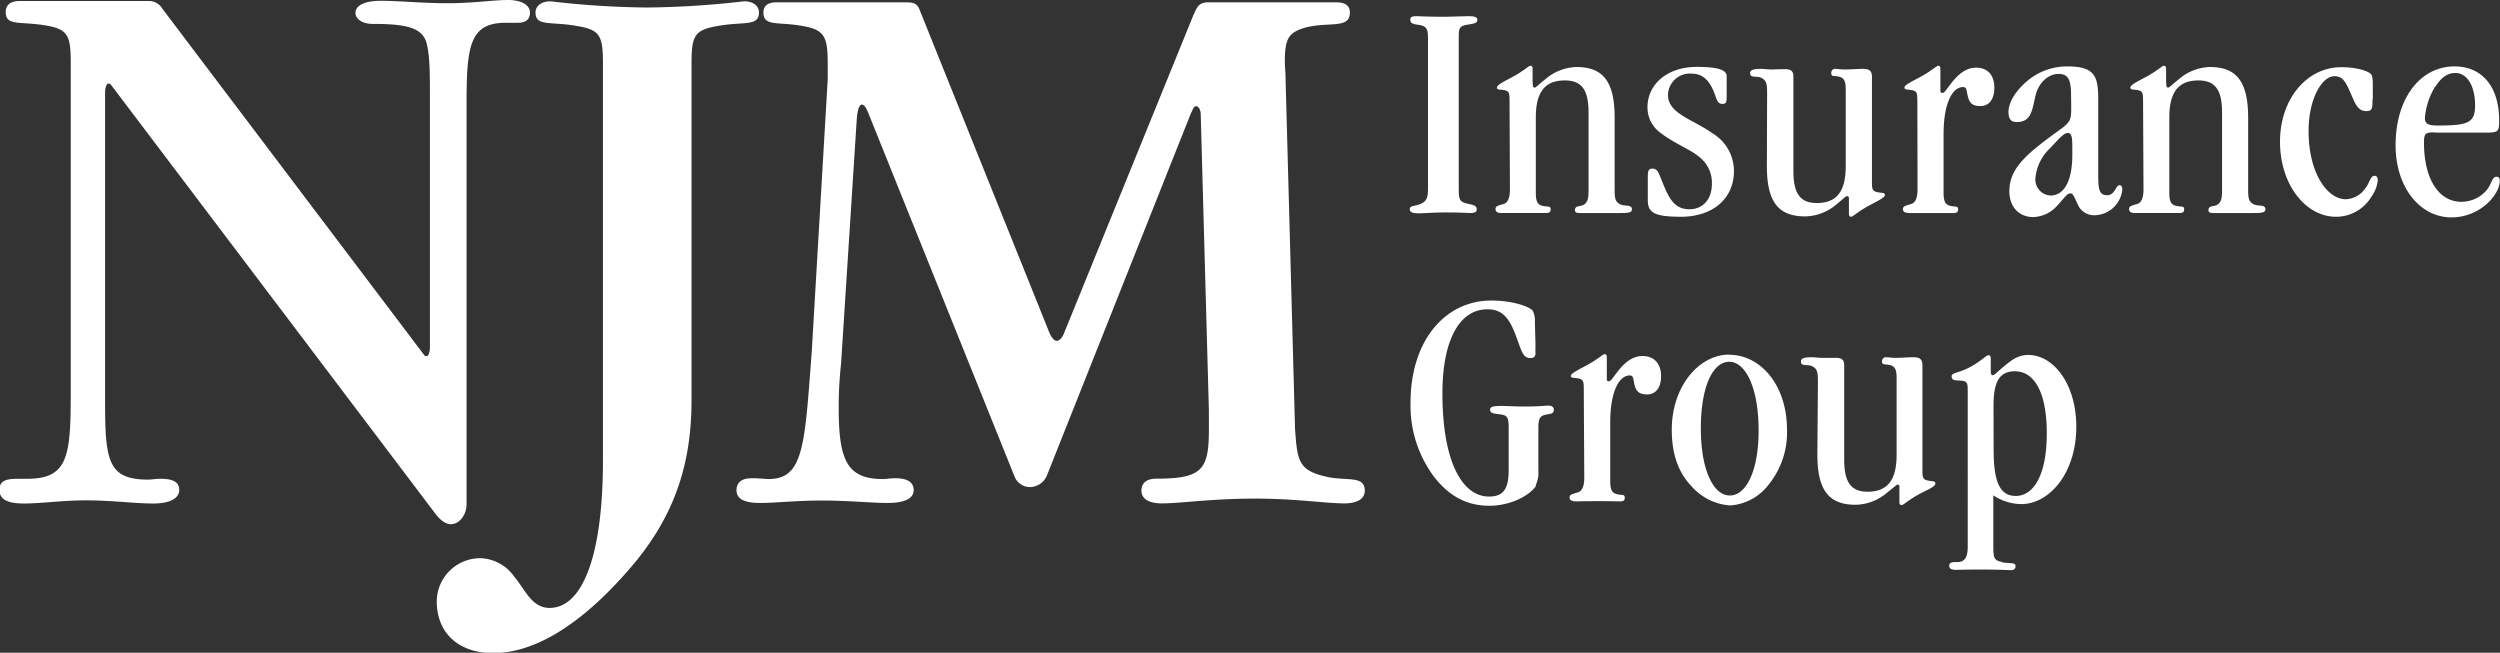 <svg id="Layer_1" data-name="Layer 1" xmlns="http://www.w3.org/2000/svg" viewBox="0 0 402.52 105.1"><rect x="0" y="0" width="402.52" height="105.1" fill="#333333" stroke="none"/><defs><style>.cls-1{fill:#ffffff;}.cls-2{fill:#ffffff;}</style></defs><path class="cls-1" d="M316.09,439.69c-.25,0-.5.64-.5,1.41v50.16c0,9.36.63,12.18,6.94,12.18.51,0,1.14-.13,2-.13,2,0,3,.52,3,1.8s-1.39,2.18-4.16,2.18c-3,0-6.69-.51-10.86-.51-3.79,0-7.19.51-10,.51s-3.92-.77-3.92-2.18.89-1.8,2.91-1.8H303c6.56,0,7.06-3.46,7.06-13.72V436.36c0-4.24-.38-5.39-3.78-6-4.29-.77-6.69.13-6.69-2.18,0-1.16.76-1.8,2.27-1.8h20.7a2.52,2.52,0,0,1,2.28,1.28L367,483.43a.47.47,0,0,0,.38.13c.26,0,.51-.64.51-1.41V442c0-3.85,0-6.67-.51-8.72-.63-2.7-3.53-3.21-8.71-3.21-1.64,0-2.77-.77-2.77-1.8s1.26-1.92,4-1.92c3.15,0,6.81.39,10.85.39s7.45-.52,9.72-.52,3.53.9,3.53,2-.62,1.67-2,1.67h-1.9c-5.8,0-6.31,3.72-6.31,13v64.52c0,1.67-1.13,3.21-2.52,3.21-.89,0-1.77-.65-2.78-2.06l-52-68.75a.45.45,0,0,0-.38-.13" transform="translate(-298.67 -426.22)"/><path class="cls-1" d="M399.54,518.37c-7.58,8.6-14.9,13-21.46,13-5.56,0-9.09-3.21-9.09-8.34a7,7,0,0,1,7.2-6.93,6.92,6.92,0,0,1,5.3,3c1.76,2.06,2.77,5,5.68,5,5.17,0,8.58-8.09,8.58-23.74V436.41c0-4.49-.5-5.39-4.16-6-4.17-.77-6.7.13-6.7-2.18,0-1,.89-1.8,2.4-1.8a143.13,143.13,0,0,0,15.53,1,146.53,146.53,0,0,0,15.65-1c1.52,0,2.4.77,2.4,1.8,0,2.31-2.53,1.41-6.69,2.18-3.66.64-4.17,1.54-4.17,6v54.26c0,11-3.15,19.49-10.47,27.7" transform="translate(-298.67 -426.22)"/><path class="cls-1" d="M437.5,443.06c-.51,0-.76.77-.89,2.44l-2.52,39.25a64.32,64.32,0,0,0-.38,7.18c0,8.21,1.26,11.42,7.07,11.42.63,0,1.26-.13,2-.13,2,0,3,.64,3,1.93s-1.39,2.05-4.17,2.05-6.18-.39-10.73-.39c-4,0-7.32.39-9.84.39s-3.79-.64-3.79-2.05c0-1.16.76-1.93,2.4-1.93,1.39,0,2.27.13,2.78.13,5.68,0,5.8-5.52,6.94-20.52L431.94,439v-2.57c0-4.23-.5-5.39-3.91-6-4-.77-6.44.13-6.44-2.18,0-1.15.76-1.66,2.15-1.66h20.7c1.14,0,1.89.12,2.27,1.15l20.83,51.82c.38,1,.88,1.54,1.26,1.54s.89-.38,1.26-1.41l20.71-50.92c.63-1.42.88-2.18,2.52-2.18h20.45c1.51,0,2.27.51,2.27,1.66,0,2.82-3.78,1.29-7.7,2.57-2.14.77-2.77,1.67-2.77,5.26,0,.89.12,1.79.12,2.95l1.52,56.18c.37,5.26.5,6.8,5.3,7.82,3.15.64,5.93-.25,5.93,2.19,0,1.28-1.14,2.05-3.28,2.05-3,0-7.83-.77-14.39-.77-7.07,0-12,.77-15,.77-2.15,0-3.29-.77-3.29-2.05s.89-1.93,2.4-1.93c7.33,0,8.46-1.41,8.46-7.83v-3.2L492,444.73c0-.9-.38-1.41-.76-1.41s-.5.51-.88,1.28l-23.1,58.11a3,3,0,0,1-2.53,1.92,2.66,2.66,0,0,1-2.65-1.54l-23.48-58.36c-.38-1-.76-1.67-1.13-1.67" transform="translate(-298.67 -426.22)"/><path class="cls-2" d="M534.51,458.91c1,.3,1.93.2,1.93,1.06,0,.35-.31.55-1,.55-.4,0-1.73-.1-4-.1-1.93,0-3.46.15-4.37.15s-1.42-.15-1.42-.7.76-.46,1.47-.71c1.42-.45,1.47-1.31,1.47-2.77V432.53c0-1.16-.05-1.86-.86-2.16s-2-.05-2-1c0-.4.3-.55,1-.55.31,0,1.73.1,4.27.1,1.47,0,2.9-.1,4.22-.1.91,0,1.32.2,1.32.6,0,.55-.56.6-1.52.76-1.48.2-1.48.65-1.48,2.21v24.21c0,1.26,0,2,.92,2.27" transform="translate(-298.67 -426.22)"/><path class="cls-2" d="M541.72,442.2c0-1.06-.15-1.31-.81-1.46s-1.22,0-1.22-.41.87-.85,2.39-1.66c2-1.06,2.69-1.86,3-1.86s.35.2.35.6v1.92c0,.35.05.6.05.7a.33.33,0,0,0,.26.3c.25,0,.71-.55,1.62-1.25a8.05,8.05,0,0,1,5.13-2.07c4.58,0,6.15,2.72,6.15,8.21v11.22c0,1.61,0,2.27,1,2.72.71.3,1.78-.05,1.78.76,0,.55-.61.6-2,.6-.72,0-1.63,0-2.75,0-.81,0-1.42,0-1.83,0s-1,0-1.78,0c-.56,0-.81-.1-.81-.46,0-.8.87-.55,1.37-.85.77-.45.82-1.21.82-2.62V444.36c0-3.52-1-5.19-3.81-5.19-3.26,0-4.68,1.92-4.68,5.95V457.3c0,1.31.26,1.86,1.07,2.06s1.32-.05,1.32.56c0,.45-.25.6-.76.6-.21,0-1.37,0-3.46,0s-3.4,0-3.66,0c-.71,0-1-.2-1-.66s.46-.55,1.32-.8c.66-.2,1-1,1-2.32Z" transform="translate(-298.67 -426.22)"/><path class="cls-2" d="M576.68,441.39c0,1.21,0,1.56-.71,1.56-.86,0-.91-.91-1.42-2.11-.81-1.87-1.88-2.77-3.56-2.77a3.52,3.52,0,0,0-3.76,3.37,3,3,0,0,0,.51,1.76c1.17,1.77,3.92,2.57,6.66,4.48a7.11,7.11,0,0,1,3.45,6.09c0,4.38-3.35,7.35-8.53,7.35-4.27,0-5.34-.65-5.34-2.67v-3.32c0-1.21,0-1.76.71-1.76s.92.4,1.27,1.26c1.27,3.12,2,5.28,4.73,5.28,2.13,0,3.61-1.56,3.61-4.12a5.24,5.24,0,0,0-1.83-4.13c-1.48-1.36-4.17-2.26-6.61-4.18a5,5,0,0,1-1.93-4c0-3.67,3.15-6.49,7.93-6.49,3.3,0,4.82.45,4.82,1.51v2.92Z" transform="translate(-298.67 -426.22)"/><path class="cls-2" d="M583.19,441.49c0-1.61,0-2.31-1-2.77-.71-.3-1.73.1-1.73-.7,0-.56.51-.71,1.83-.71.46,0,1,.1,1.62.1.31,0,1-.05,2.29-.05.81,0,1.22.36,1.22,1.11v15.25c0,3.53,1,5.19,3.76,5.19,3.25,0,4.67-1.91,4.67-5.94V440.64c0-1.31-.25-1.87-1.06-2.07s-1.27.05-1.27-.55a.62.62,0,0,1,.71-.71c.36,0,.81.1,1.37.1,1,0,2-.1,3.05-.1s1.42.35,1.42,1.31v17.07c0,1.05.16,1.31.81,1.46s1.28.05,1.28.45-.92.85-2.44,1.66c-2,1.06-2.7,1.86-3,1.86s-.36-.2-.36-.6v-2.47c0-.15-.2-.25-.3-.25-.26,0-.71.55-1.63,1.26a7.94,7.94,0,0,1-5.13,2c-4.57,0-6.15-2.67-6.15-8.15Z" transform="translate(-298.67 -426.22)"/><path class="cls-2" d="M607.38,442.2c0-1.06-.15-1.31-.81-1.46s-1.27,0-1.27-.41.91-.85,2.44-1.66c2-1.06,2.69-1.86,3-1.86s.35.2.35.6v3.53c0,.15.2.25.31.25.4,0,.76-.76,1.62-1.81,1.22-1.51,2.44-2.27,3.81-2.27,1.83,0,2.95,1.16,2.95,3.27,0,1.87-.91,2.92-2.24,2.92s-1.82-.5-2.08-1.76c-.15-.65-.1-1.31-.71-1.31-1.78,0-3.15,2.72-3.15,7.5v9.57c0,1.31.25,1.86,1.07,2.06s1.27-.05,1.27.56c0,.45-.21.6-.71.6-.21,0-1.38,0-3.46,0s-3.4,0-3.66,0c-.71,0-1.06-.2-1.06-.66s.5-.55,1.36-.8c.67-.2,1-1,1-2.32Z" transform="translate(-298.67 -426.22)"/><path class="cls-2" d="M632.13,441.69c0-2.46-.36-3.57-2-3.57s-3.25,1.36-3.76,3.62-.66,4.13-3,4.13c-.92,0-1.32-.5-1.32-1.66s.76-2.82,2.39-4.38a10,10,0,0,1,7.06-2.92c4.26,0,5,1.41,5,5.13v12.09c0,2.46.1,3.52,1.42,3.52s1.37-1.61,2-1.61c.31,0,.46.25.46.7a4.59,4.59,0,0,1-4.27,4.13,2.91,2.91,0,0,1-2.69-1.31c-.71-1.41-.92-2.21-1.37-2.21-.61,0-1.07.85-2.09,1.91a5.38,5.38,0,0,1-3.91,1.91c-2.28,0-3.86-1.61-3.86-4.17,0-3.88,3.1-6.25,8.38-10.07,1.58-1.16,1.58-1.66,1.58-3.58Zm-.51,5.94c-.66,0-1.42.91-2.84,2.42a7.55,7.55,0,0,0-2.39,4.83,2.57,2.57,0,0,0,2.44,2.82c2.13,0,3.5-2.26,3.5-6.54v-1.31c0-1.46-.1-2.22-.71-2.22" transform="translate(-298.67 -426.22)"/><path class="cls-2" d="M643.72,442.2c0-1.06-.16-1.31-.81-1.46s-1.23,0-1.23-.41.87-.85,2.39-1.66c2-1.06,2.7-1.86,3-1.86s.36.2.36.6v1.92c0,.35.05.6.05.7a.32.32,0,0,0,.25.3c.25,0,.71-.55,1.63-1.25a8,8,0,0,1,5.13-2.07c4.57,0,6.15,2.72,6.15,8.21v11.22c0,1.61,0,2.27,1,2.72.71.3,1.78-.05,1.78.76,0,.55-.61.6-2,.6-.71,0-1.63,0-2.74,0-.82,0-1.42,0-1.83,0s-1,0-1.78,0c-.56,0-.82-.1-.82-.46,0-.8.87-.55,1.38-.85.76-.45.81-1.21.81-2.62V444.36c0-3.52-1-5.19-3.81-5.19-3.25,0-4.68,1.92-4.68,5.95V457.3c0,1.31.26,1.86,1.07,2.06s1.32-.05,1.32.56c0,.45-.25.6-.76.6-.2,0-1.37,0-3.45,0s-3.41,0-3.66,0c-.71,0-1-.2-1-.66s.46-.55,1.32-.8c.66-.2,1-1,1-2.32Z" transform="translate(-298.67 -426.22)"/><path class="cls-2" d="M680.66,442.2c0,1.4,0,1.91-1,1.91s-1.57-.66-2.13-2c-1-2.21-1.37-3.62-3-3.62-2,0-4.16,3.62-4.16,8.81,0,6.8,3,11,6,11a4,4,0,0,0,3.1-1.71c.77-.95.82-2.06,1.53-2.06.35,0,.51.25.51.75a5.42,5.42,0,0,1-1,2.57,6.62,6.62,0,0,1-5.74,3.27c-4.83,0-9-5.13-9-12.08s4.37-12,9.86-12c2.39,0,4.16.55,4.73,1.06.3.25.35.9.35,1.91v2.22Z" transform="translate(-298.67 -426.22)"/><path class="cls-2" d="M690.62,447.53c-1.42,0-1.67.15-1.67,1.66,0,5.94,2.44,9.52,6,9.52a5.35,5.35,0,0,0,4.12-1.91c.81-1,.81-2.12,1.57-2.12.36,0,.51.25.51.65,0,2.27-3.2,5.89-7.77,5.89-5.08,0-9-4.83-9-11.62,0-7.6,4-12.69,9.5-12.69,4.32,0,7.17,3.17,7.17,8.66,0,1.81-.11,2-2,2h-8.38Zm.15-7.4a11.37,11.37,0,0,0-1.67,5.09c0,.95.56,1.21,2.08,1.21,4.83,0,6-.41,6-3.23,0-3.27-1.38-5.23-3.16-5.23-1.27,0-2.28.7-3.2,2.16" transform="translate(-298.67 -426.22)"/><path class="cls-2" d="M546,504.43c-1.17,1.71-4.27,3.22-7.52,3.22-3.61,0-6.45-1.51-8.89-4.63a19.11,19.11,0,0,1-3.81-12c0-9.86,5.49-16.41,13-16.41,3.56,0,6.1,1,6.66,1.61a3.61,3.61,0,0,1,.36,1.87l.1,3.77a11.18,11.18,0,0,0,0,1.21c0,.55-.25.8-.86.8-1.17,0-1.43-1.25-2.14-3.17-1.17-3.27-2.28-4.68-4.77-4.68-4.37,0-7.22,4.78-7.22,13.54,0,10.83,3.1,16.61,7.52,16.61,2.34,0,3.15-1.3,3.15-4.28v-6.74c0-1.16-.05-1.91-.86-2.12-1.12-.25-2.14-.1-2.14-.85,0-.51.61-.6,1.83-.6.71,0,2,.09,3.86.09,2.19,0,3.41-.15,3.66-.15.61,0,.92.26.92.66,0,.71-.56.65-1.27.8-1.07.21-1.22.76-1.22,2.22v6.9a4.58,4.58,0,0,1-.46,2.31" transform="translate(-298.67 -426.22)"/><path class="cls-2" d="M553.67,488.62c0-1.05-.16-1.3-.82-1.46s-1.27,0-1.27-.4.92-.85,2.44-1.66c2-1.06,2.7-1.86,3-1.86s.36.2.36.6v3.53c0,.15.2.25.3.25.4,0,.76-.76,1.62-1.81,1.22-1.51,2.44-2.27,3.82-2.27,1.83,0,3,1.16,3,3.27,0,1.87-.92,2.92-2.24,2.92s-1.83-.5-2.09-1.76c-.15-.65-.1-1.31-.71-1.31-1.78,0-3.15,2.72-3.15,7.5v9.57c0,1.31.26,1.86,1.07,2.06s1.27-.05,1.27.56c0,.45-.2.6-.71.6-.21,0-1.37-.05-3.46-.05s-3.4.05-3.65.05c-.71,0-1.07-.2-1.07-.66s.5-.55,1.37-.8c.66-.2,1-1,1-2.32Z" transform="translate(-298.67 -426.22)"/><path class="cls-2" d="M577.09,483.34c5,0,9.3,4.83,9.3,12.08a13.31,13.31,0,0,1-2.9,8.76,8.51,8.51,0,0,1-6.25,3.42,9.07,9.07,0,0,1-6.14-3c-2.24-2.31-3.26-5.28-3.26-9.21,0-7,4.42-12.08,9.25-12.08m4.73,12.23c0-7-2.14-11.07-4.73-11.07s-4.57,3.87-4.57,10.72S574.6,506,577.19,506s4.63-3.88,4.63-10.47" transform="translate(-298.67 -426.22)"/><path class="cls-2" d="M591.37,487.92c0-1.61,0-2.31-1-2.77-.71-.3-1.73.1-1.73-.7,0-.56.51-.71,1.83-.71.46,0,1,.1,1.63.1.3,0,1,0,2.28,0,.81,0,1.22.36,1.22,1.11v15.25c0,3.53,1,5.19,3.76,5.19,3.25,0,4.68-1.92,4.68-5.94V487.06c0-1.31-.26-1.86-1.07-2.06s-1.27.05-1.27-.55a.62.62,0,0,1,.71-.71c.36,0,.81.1,1.37.1,1,0,2-.1,3-.1s1.42.35,1.42,1.31v17.07c0,1.05.15,1.3.82,1.46s1.26.05,1.26.45c0,.55-.91.85-2.43,1.66-2,1.06-2.7,1.86-3,1.86s-.36-.2-.36-.6v-2.47c0-.15-.2-.25-.3-.25s-.71.56-1.63,1.26a7.94,7.94,0,0,1-5.13,2c-4.57,0-6.15-2.67-6.15-8.15Z" transform="translate(-298.67 -426.22)"/><path class="cls-2" d="M621,516.76c1.47.21,2.19,0,2.19.61,0,.45-.26.65-.77.65-.3,0-1.93-.1-4.77-.1-2.49,0-3.82.05-4.07.05-.71,0-1.07-.2-1.07-.65s.31-.6,1-.6h.3c1.22,0,1.68-.81,1.68-2.47V489c0-1-.1-1.36-.81-1.46-1.07-.15-1.78.1-1.78-.76,0-.5.91-.5,2.34-1.15,2.28-1.06,3.15-2.22,3.61-2.22.25,0,.35.2.35.6v1.62c0,.6,0,1,.3,1s.67-.45,1.63-1.26c1.32-1.1,2.39-2,4.11-2,4,0,7.73,4.58,7.73,11.58,0,7.4-4.32,12.43-8.84,12.43a8.16,8.16,0,0,1-4.52-1.41v7.9c0,2,0,2.62,1.42,2.82m-1.37-18.07c0,5,.91,7.45,3.56,7.45,2.94,0,5-3.47,5-10.07s-2-10-5.13-10c-2.64,0-3.45,1.91-3.45,5.64Z" transform="translate(-298.67 -426.22)"/></svg>
